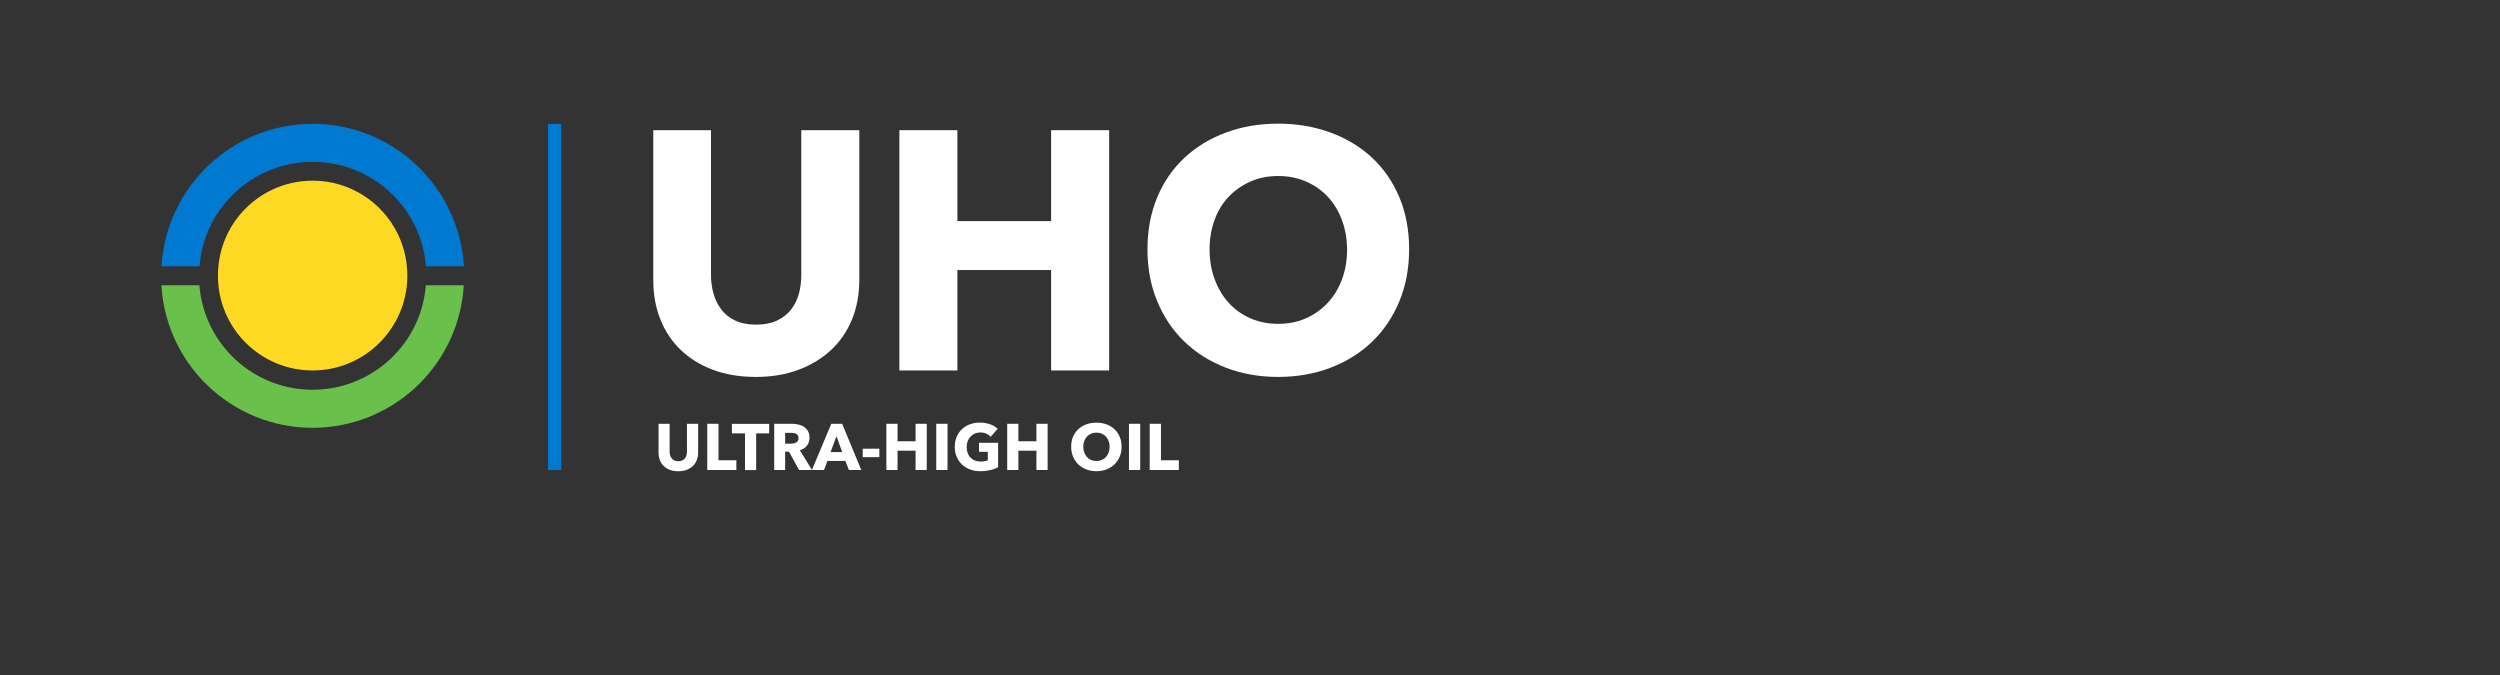 <?xml version="1.0" encoding="UTF-8"?>
<svg xmlns="http://www.w3.org/2000/svg" id="b" viewBox="0 0 313.19 84.6">
  <rect x="0" y="0" width="313.19" height="84.6" fill="#333333" stroke="none"/>
  <defs>
    <style>.d{fill:none;}.e{fill:#007ad1;}.f{fill:#69c04b;}.g{fill:#fff;}.h{fill:#fdd923;}</style>
  </defs>
  <g id="c">
    <rect class="e" x="68.66" y="15.52" width="1.65" height="43.37"></rect>
    <path class="e" d="M39.17,15.51c-10.04.01-18.33,7.83-18.94,17.85h4.76c.63-7.83,7.49-13.67,15.33-13.04,6.96.56,12.48,6.08,13.04,13.04h4.76c-.61-10.02-8.91-17.84-18.94-17.85"></path>
    <path class="f" d="M53.35,35.74c-.63,7.83-7.49,13.67-15.33,13.04-6.96-.56-12.48-6.08-13.04-13.04h-4.76c.62,10.46,9.6,18.44,20.06,17.82,9.6-.57,17.25-8.22,17.82-17.82h-4.76Z"></path>
    <path class="h" d="M50.97,33.36c-.63-6.52-6.42-11.3-12.94-10.67-5.66.54-10.13,5.02-10.67,10.67-.04.39-.06.79-.06,1.19s.02.8.06,1.19c.66,6.52,6.48,11.27,13,10.61,6.51-.66,11.26-6.47,10.61-12.98"></path>
    <path class="g" d="M106.74,40.01c-.61,1.49-1.48,2.76-2.62,3.83s-2.5,1.89-4.1,2.49c-1.6.6-3.38.89-5.34.89s-3.77-.3-5.36-.89c-1.59-.6-2.93-1.42-4.04-2.49s-1.96-2.34-2.55-3.83c-.6-1.49-.89-3.14-.89-4.95v-18.75h7.23v18.15c0,.82.11,1.6.32,2.34.21.74.54,1.4.98,1.98.44.58,1.02,1.04,1.74,1.38.72.34,1.59.51,2.61.51s1.89-.17,2.62-.51c.72-.34,1.31-.8,1.76-1.38.45-.58.78-1.24.98-1.98.2-.74.3-1.52.3-2.34v-18.15h7.27v18.75c0,1.81-.31,3.47-.91,4.95Z"></path>
    <path class="g" d="M131.68,46.41v-12.58h-11.74v12.58h-7.27v-30.1h7.27v11.39h11.74v-11.39h7.27v30.1h-7.27Z"></path>
    <path class="g" d="M176.53,31.23c0,2.38-.41,4.56-1.23,6.53-.82,1.97-1.96,3.66-3.42,5.06-1.46,1.4-3.2,2.49-5.21,3.25-2.01.77-4.2,1.15-6.55,1.15s-4.53-.38-6.53-1.15c-2-.77-3.73-1.85-5.19-3.25-1.46-1.4-2.6-3.09-3.42-5.06-.82-1.97-1.23-4.15-1.23-6.53s.41-4.58,1.23-6.53,1.96-3.59,3.42-4.95c1.46-1.36,3.19-2.41,5.19-3.15,2-.74,4.17-1.11,6.53-1.11s4.53.37,6.55,1.11c2.01.74,3.75,1.79,5.21,3.15,1.46,1.36,2.6,3.01,3.42,4.95s1.23,4.12,1.23,6.53ZM168.75,31.23c0-1.3-.21-2.52-.64-3.66-.42-1.13-1.01-2.1-1.76-2.91-.75-.81-1.66-1.45-2.72-1.91-1.06-.47-2.23-.7-3.51-.7s-2.44.23-3.49.7-1.96,1.11-2.72,1.91c-.77.81-1.35,1.78-1.76,2.91-.41,1.13-.62,2.35-.62,3.66s.21,2.61.64,3.76,1.01,2.13,1.76,2.95c.75.82,1.65,1.47,2.7,1.93s2.21.7,3.49.7,2.44-.23,3.49-.7c1.05-.47,1.96-1.11,2.72-1.93.77-.82,1.36-1.81,1.79-2.95.43-1.15.64-2.4.64-3.76Z"></path>
    <path class="g" d="M87.29,57.65c-.12.29-.28.53-.5.74-.22.2-.48.36-.79.48-.31.11-.65.17-1.03.17s-.73-.06-1.03-.17c-.31-.11-.56-.27-.78-.48-.21-.2-.38-.45-.49-.74s-.17-.6-.17-.95v-3.61h1.39v3.49c0,.16.02.31.06.45.04.14.1.27.19.38.08.11.2.2.33.27.14.07.31.1.5.1s.36-.03.5-.1c.14-.06.25-.15.34-.27.09-.11.15-.24.19-.38.04-.14.06-.29.06-.45v-3.49h1.4v3.61c0,.35-.06.67-.18.95Z"></path>
    <path class="g" d="M88.6,58.88v-5.79h1.41v4.57h2.24v1.22h-3.65Z"></path>
    <path class="g" d="M94.73,54.29v4.6h-1.4v-4.6h-1.64v-1.19h4.67v1.19h-1.64Z"></path>
    <path class="g" d="M100.1,58.88l-1.26-2.3h-.48v2.3h-1.37v-5.79h2.21c.28,0,.55.03.81.09.26.06.5.15.71.29.21.14.38.32.5.54.13.22.19.5.19.83,0,.39-.11.72-.32.99-.21.27-.51.46-.88.57l1.51,2.48h-1.63ZM100.04,54.87c0-.14-.03-.25-.09-.33-.06-.08-.13-.15-.22-.2-.09-.05-.19-.08-.3-.09-.11-.02-.22-.02-.32-.02h-.75v1.35h.67c.11,0,.23,0,.35-.03.12-.02.23-.05.33-.1.1-.05.18-.12.24-.21.06-.09.09-.21.09-.36Z"></path>
    <path class="g" d="M106.35,58.88l-.45-1.14h-2.24l-.43,1.14h-1.52l2.43-5.79h1.36l2.4,5.79h-1.55ZM104.79,54.64l-.74,1.99h1.46l-.72-1.99Z"></path>
    <path class="g" d="M108.08,57.27v-1.06h2.08v1.06h-2.08Z"></path>
    <path class="g" d="M114.7,58.88v-2.42h-2.26v2.42h-1.4v-5.79h1.4v2.19h2.26v-2.19h1.4v5.79h-1.4Z"></path>
    <path class="g" d="M117.29,58.88v-5.79h1.41v5.79h-1.41Z"></path>
    <path class="g" d="M124.04,58.89c-.38.09-.79.14-1.24.14s-.89-.07-1.28-.22c-.39-.15-.73-.35-1.01-.62-.28-.27-.5-.59-.66-.96-.16-.37-.24-.79-.24-1.25s.08-.88.24-1.26.38-.7.67-.96c.28-.26.62-.47,1-.61s.79-.21,1.23-.21.88.07,1.28.21c.39.14.71.33.96.56l-.88,1.01c-.14-.16-.32-.29-.54-.39-.22-.1-.48-.15-.76-.15-.25,0-.47.04-.68.13-.21.09-.39.22-.54.38-.15.16-.27.35-.36.57-.08.22-.13.46-.13.72s.04.51.11.74c.08.22.19.42.34.58.15.16.33.29.56.38.22.09.47.14.76.14.16,0,.32-.01.47-.04.15-.02.28-.06.41-.12v-1.06h-1.1v-1.13h2.39v3.07c-.28.15-.62.27-.99.36Z"></path>
    <path class="g" d="M129.84,58.88v-2.42h-2.26v2.42h-1.4v-5.79h1.4v2.19h2.26v-2.19h1.4v5.79h-1.4Z"></path>
    <path class="g" d="M140.51,55.96c0,.46-.08.88-.24,1.25-.16.38-.38.7-.66.97-.28.27-.62.48-1,.63s-.81.22-1.26.22-.87-.07-1.26-.22c-.38-.15-.72-.36-1-.63-.28-.27-.5-.59-.66-.97-.16-.38-.24-.8-.24-1.25s.08-.88.24-1.25c.16-.37.38-.69.66-.95.28-.26.61-.46,1-.6.38-.14.8-.21,1.26-.21s.87.07,1.26.21.72.34,1,.6c.28.26.5.58.66.95.16.37.24.79.24,1.25ZM139.01,55.96c0-.25-.04-.48-.12-.7-.08-.22-.2-.4-.34-.56s-.32-.28-.52-.37c-.2-.09-.43-.13-.67-.13s-.47.04-.67.13c-.2.09-.38.21-.52.37s-.26.34-.34.56c-.08.22-.12.45-.12.7s.04.5.12.72.19.41.34.57.32.28.52.37c.2.09.42.13.67.13s.47-.04.67-.13c.2-.09.38-.21.52-.37s.26-.35.34-.57c.08-.22.12-.46.12-.72Z"></path>
    <path class="g" d="M141.43,58.88v-5.79h1.41v5.79h-1.41Z"></path>
    <path class="g" d="M144.03,58.88v-5.79h1.41v4.57h2.24v1.22h-3.65Z"></path>
    <rect class="d" width="313.19" height="84.6"></rect>
  </g>
</svg>
